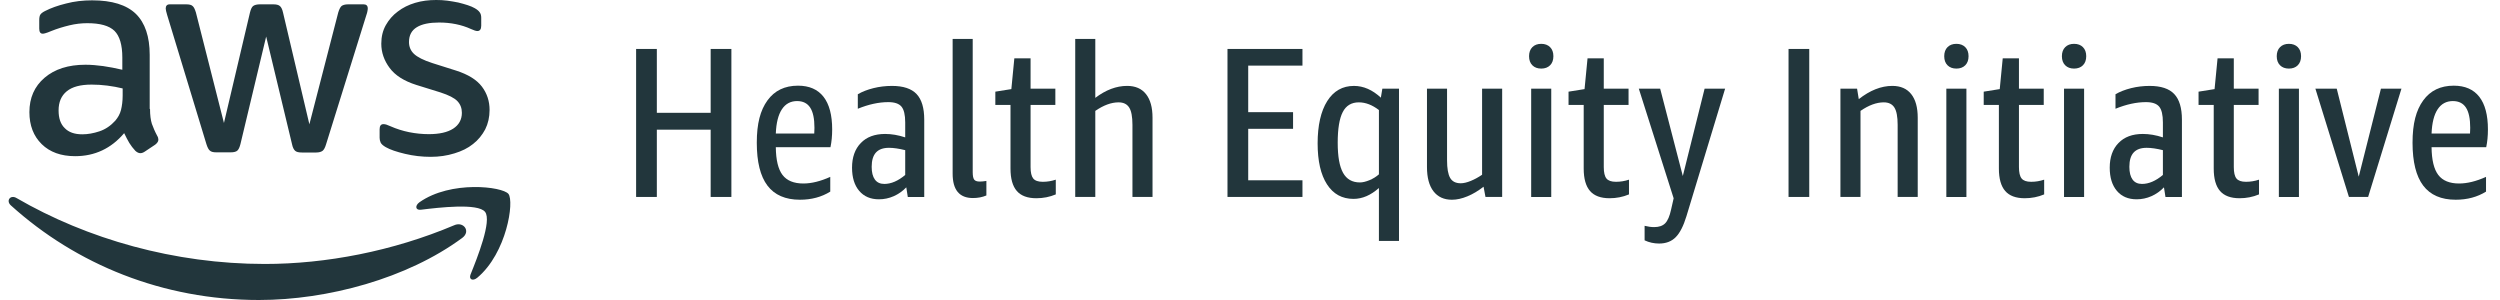 <svg width="200" height="24" viewBox="0 0 200 24" fill="none" xmlns="http://www.w3.org/2000/svg">
<g clip-path="url(#clip0_392_336)">
<path d="M12.002 8.716C12.002 9.21 12.056 9.611 12.149 9.904C12.256 10.198 12.389 10.518 12.576 10.865C12.643 10.972 12.67 11.079 12.67 11.172C12.67 11.306 12.59 11.439 12.416 11.573L11.575 12.133C11.455 12.214 11.335 12.254 11.228 12.254C11.095 12.254 10.961 12.187 10.828 12.067C10.641 11.867 10.481 11.653 10.347 11.439C10.214 11.213 10.08 10.959 9.933 10.652C8.892 11.88 7.584 12.494 6.009 12.494C4.888 12.494 3.993 12.174 3.339 11.533C2.685 10.892 2.352 10.038 2.352 8.97C2.352 7.835 2.752 6.914 3.566 6.22C4.38 5.526 5.462 5.179 6.837 5.179C7.29 5.179 7.758 5.219 8.251 5.286C8.745 5.353 9.253 5.459 9.786 5.58V4.605C9.786 3.591 9.573 2.883 9.159 2.469C8.732 2.056 8.011 1.855 6.983 1.855C6.516 1.855 6.036 1.909 5.542 2.029C5.048 2.149 4.567 2.296 4.1 2.483C3.887 2.576 3.726 2.63 3.633 2.656C3.54 2.683 3.473 2.696 3.419 2.696C3.233 2.696 3.139 2.563 3.139 2.283V1.628C3.139 1.415 3.166 1.255 3.233 1.161C3.299 1.068 3.419 0.974 3.606 0.881C4.073 0.641 4.634 0.44 5.288 0.28C5.942 0.107 6.636 0.027 7.37 0.027C8.959 0.027 10.12 0.387 10.868 1.108C11.602 1.829 11.976 2.923 11.976 4.392V8.716H12.002ZM6.583 10.745C7.023 10.745 7.477 10.665 7.958 10.505C8.438 10.345 8.865 10.051 9.226 9.651C9.439 9.397 9.6 9.117 9.68 8.796C9.76 8.476 9.813 8.089 9.813 7.635V7.075C9.426 6.981 9.012 6.901 8.585 6.848C8.158 6.794 7.744 6.768 7.33 6.768C6.436 6.768 5.782 6.941 5.342 7.301C4.901 7.662 4.687 8.169 4.687 8.836C4.687 9.464 4.848 9.931 5.181 10.251C5.502 10.585 5.969 10.745 6.583 10.745ZM17.302 12.187C17.061 12.187 16.901 12.147 16.794 12.053C16.688 11.973 16.594 11.786 16.514 11.533L13.377 1.215C13.297 0.948 13.257 0.774 13.257 0.681C13.257 0.467 13.364 0.347 13.577 0.347H14.886C15.139 0.347 15.313 0.387 15.406 0.481C15.513 0.561 15.593 0.747 15.673 1.001L17.916 9.838L19.998 1.001C20.065 0.734 20.145 0.561 20.252 0.481C20.358 0.4 20.545 0.347 20.785 0.347H21.853C22.107 0.347 22.28 0.387 22.387 0.481C22.494 0.561 22.587 0.747 22.641 1.001L24.75 9.944L27.059 1.001C27.139 0.734 27.233 0.561 27.326 0.481C27.433 0.4 27.606 0.347 27.847 0.347H29.088C29.302 0.347 29.422 0.454 29.422 0.681C29.422 0.747 29.408 0.814 29.395 0.894C29.382 0.974 29.355 1.081 29.302 1.228L26.085 11.546C26.005 11.813 25.911 11.987 25.804 12.067C25.698 12.147 25.524 12.2 25.297 12.2H24.149C23.895 12.2 23.722 12.16 23.615 12.067C23.508 11.973 23.415 11.8 23.362 11.533L21.293 2.923L19.237 11.52C19.17 11.786 19.09 11.96 18.983 12.053C18.877 12.147 18.69 12.187 18.449 12.187H17.302ZM34.454 12.547C33.76 12.547 33.066 12.467 32.398 12.307C31.731 12.147 31.21 11.973 30.863 11.773C30.65 11.653 30.503 11.52 30.449 11.399C30.396 11.279 30.369 11.146 30.369 11.026V10.345C30.369 10.065 30.476 9.931 30.676 9.931C30.756 9.931 30.837 9.944 30.917 9.971C30.997 9.998 31.117 10.051 31.25 10.105C31.704 10.305 32.198 10.465 32.719 10.572C33.253 10.678 33.773 10.732 34.307 10.732C35.148 10.732 35.802 10.585 36.256 10.291C36.71 9.998 36.95 9.571 36.95 9.023C36.95 8.65 36.83 8.343 36.59 8.089C36.349 7.835 35.895 7.608 35.241 7.395L33.306 6.794C32.331 6.487 31.611 6.033 31.17 5.433C30.73 4.845 30.503 4.191 30.503 3.497C30.503 2.937 30.623 2.443 30.863 2.016C31.104 1.588 31.424 1.215 31.824 0.921C32.225 0.614 32.679 0.387 33.212 0.227C33.746 0.067 34.307 0 34.894 0C35.188 0 35.495 0.013 35.789 0.053C36.096 0.093 36.376 0.147 36.656 0.2C36.923 0.267 37.177 0.334 37.417 0.414C37.657 0.494 37.844 0.574 37.978 0.654C38.165 0.761 38.298 0.868 38.378 0.988C38.458 1.095 38.498 1.241 38.498 1.428V2.056C38.498 2.336 38.392 2.483 38.191 2.483C38.085 2.483 37.911 2.429 37.684 2.323C36.923 1.976 36.069 1.802 35.121 1.802C34.361 1.802 33.76 1.922 33.346 2.176C32.932 2.429 32.719 2.816 32.719 3.364C32.719 3.737 32.852 4.058 33.119 4.311C33.386 4.565 33.88 4.819 34.587 5.046L36.483 5.646C37.444 5.953 38.138 6.38 38.552 6.928C38.966 7.475 39.166 8.102 39.166 8.796C39.166 9.37 39.046 9.891 38.819 10.345C38.578 10.799 38.258 11.199 37.844 11.52C37.431 11.853 36.937 12.093 36.363 12.267C35.762 12.454 35.135 12.547 34.454 12.547Z" fill="#22363C"/>
<path d="M36.977 19.035C32.585 22.278 26.205 24 20.719 24C13.03 24 6.102 21.157 0.87 16.432C0.456 16.058 0.83 15.551 1.324 15.844C6.983 19.128 13.964 21.117 21.186 21.117C26.058 21.117 31.41 20.102 36.336 18.02C37.07 17.686 37.697 18.501 36.977 19.035ZM38.805 16.952C38.245 16.231 35.095 16.605 33.666 16.779C33.239 16.832 33.172 16.458 33.56 16.178C36.069 14.416 40.194 14.923 40.674 15.511C41.155 16.111 40.541 20.236 38.191 22.211C37.831 22.518 37.484 22.358 37.644 21.958C38.178 20.636 39.366 17.66 38.805 16.952Z" fill="#22363C"/>
<path d="M56.853 15.756V10.374H52.547V15.756H50.889V3.916H52.547V9.025H56.853V3.916H58.511V15.756H56.853Z" fill="#22363C"/>
<path d="M62.065 11.776C62.075 12.801 62.255 13.542 62.602 13.997C62.95 14.452 63.505 14.68 64.268 14.68C64.917 14.68 65.635 14.504 66.421 14.15V15.329C65.726 15.761 64.918 15.978 63.995 15.978C62.834 15.978 61.967 15.601 61.397 14.85C60.827 14.098 60.543 12.953 60.543 11.415C60.543 9.878 60.827 8.818 61.397 8.033C61.967 7.247 62.781 6.854 63.84 6.854C64.74 6.854 65.42 7.151 65.882 7.743C66.344 8.336 66.574 9.208 66.574 10.357C66.574 10.869 66.528 11.342 66.438 11.774H62.063L62.065 11.776ZM63.773 8.085C63.249 8.085 62.842 8.304 62.552 8.743C62.261 9.182 62.099 9.828 62.065 10.683H65.14C65.14 10.614 65.143 10.54 65.148 10.461C65.153 10.381 65.156 10.302 65.156 10.222C65.156 9.493 65.043 8.955 64.814 8.607C64.586 8.26 64.239 8.086 63.772 8.086L63.773 8.085Z" fill="#22363C"/>
<path d="M72.623 15.756L72.503 14.987C72.207 15.294 71.87 15.532 71.495 15.696C71.119 15.862 70.726 15.944 70.316 15.944C69.644 15.944 69.118 15.72 68.736 15.269C68.354 14.819 68.163 14.201 68.163 13.415C68.163 12.583 68.397 11.925 68.864 11.442C69.331 10.957 69.98 10.716 70.812 10.716C71.324 10.716 71.859 10.807 72.417 10.99V9.794C72.417 9.19 72.317 8.768 72.118 8.529C71.919 8.291 71.568 8.17 71.068 8.17C70.304 8.17 69.49 8.347 68.625 8.7V7.539C68.978 7.333 69.394 7.172 69.872 7.052C70.35 6.932 70.846 6.873 71.359 6.873C72.258 6.873 72.914 7.089 73.324 7.522C73.734 7.954 73.939 8.638 73.939 9.572V15.758H72.623V15.756ZM70.743 14.714C71.291 14.714 71.849 14.475 72.417 13.996V12.013C71.915 11.888 71.483 11.825 71.119 11.825C70.651 11.825 70.304 11.951 70.076 12.202C69.848 12.453 69.734 12.834 69.734 13.347C69.734 13.791 69.82 14.13 69.991 14.364C70.162 14.598 70.412 14.714 70.742 14.714H70.743Z" fill="#22363C"/>
<path d="M78.91 15.637C78.591 15.774 78.232 15.843 77.834 15.843C76.751 15.843 76.211 15.194 76.211 13.895V3.113H77.817V13.774C77.817 14.07 77.857 14.269 77.937 14.372C78.017 14.475 78.165 14.525 78.381 14.525C78.529 14.525 78.706 14.508 78.911 14.475V15.636L78.91 15.637Z" fill="#22363C"/>
<path d="M84.463 15.552C83.973 15.758 83.455 15.859 82.908 15.859C82.202 15.859 81.68 15.665 81.345 15.278C81.008 14.891 80.84 14.293 80.84 13.484V8.393H79.627V7.333L80.908 7.128L81.147 4.668H82.446V7.095H84.428V8.393H82.446V13.366C82.446 13.798 82.517 14.104 82.659 14.28C82.802 14.456 83.055 14.544 83.42 14.544C83.786 14.544 84.121 14.487 84.463 14.373V15.552Z" fill="#22363C"/>
<path d="M90.596 15.756V9.982C90.596 9.333 90.508 8.871 90.332 8.598C90.156 8.324 89.873 8.188 89.486 8.188C88.905 8.188 88.284 8.416 87.624 8.871V15.756H86.018V3.113H87.624V7.829C88.466 7.191 89.315 6.872 90.169 6.872C90.83 6.872 91.333 7.091 91.681 7.53C92.028 7.969 92.202 8.598 92.202 9.417V15.756H90.596Z" fill="#22363C"/>
<path d="M98.199 15.756V3.916H104.197V5.249H99.857V8.973H103.445V10.305H99.857V14.423H104.197V15.755H98.199V15.756Z" fill="#22363C"/>
<path d="M110.313 19.276V15.039C109.664 15.62 108.986 15.911 108.28 15.911C107.368 15.911 106.662 15.524 106.162 14.75C105.66 13.976 105.41 12.882 105.41 11.469C105.41 10.055 105.666 8.895 106.179 8.086C106.692 7.277 107.403 6.873 108.315 6.873C109.078 6.873 109.795 7.187 110.468 7.813L110.588 7.095H111.92V19.276H110.314H110.313ZM108.793 14.595C109.009 14.595 109.262 14.535 109.553 14.416C109.844 14.296 110.097 14.14 110.314 13.946V8.803C109.779 8.393 109.244 8.188 108.708 8.188C108.116 8.188 107.686 8.447 107.419 8.965C107.151 9.483 107.017 10.301 107.017 11.417C107.017 12.533 107.16 13.313 107.444 13.826C107.729 14.339 108.179 14.595 108.794 14.595H108.793Z" fill="#22363C"/>
<path d="M118.838 15.756L118.685 14.937C118.263 15.268 117.833 15.524 117.395 15.705C116.956 15.887 116.544 15.979 116.157 15.979C115.519 15.979 115.026 15.755 114.679 15.304C114.332 14.854 114.158 14.208 114.158 13.364V7.093H115.764V12.817C115.764 13.478 115.847 13.95 116.013 14.235C116.178 14.519 116.46 14.662 116.859 14.662C117.087 14.662 117.354 14.599 117.662 14.473C117.969 14.348 118.271 14.182 118.567 13.978V7.093H120.173V15.756H118.841H118.838Z" fill="#22363C"/>
<path d="M123.298 5.487C123.002 5.487 122.765 5.399 122.589 5.223C122.413 5.047 122.325 4.804 122.325 4.497C122.325 4.19 122.413 3.947 122.589 3.771C122.765 3.595 123.002 3.507 123.298 3.507C123.594 3.507 123.831 3.595 124.007 3.771C124.183 3.947 124.271 4.19 124.271 4.497C124.271 4.804 124.183 5.047 124.007 5.223C123.831 5.399 123.594 5.487 123.298 5.487ZM122.494 15.756V7.095H124.1V15.758H122.494V15.756Z" fill="#22363C"/>
<path d="M130.319 15.552C129.829 15.758 129.311 15.859 128.764 15.859C128.058 15.859 127.536 15.665 127.201 15.278C126.865 14.891 126.696 14.293 126.696 13.484V8.393H125.483V7.333L126.764 7.128L127.003 4.668H128.302V7.095H130.284V8.393H128.302V13.366C128.302 13.798 128.373 14.104 128.516 14.28C128.659 14.456 128.911 14.544 129.277 14.544C129.642 14.544 129.977 14.487 130.319 14.373V15.552Z" fill="#22363C"/>
<path d="M133.89 15.859L131.105 7.095H132.814L134.625 14.082L136.368 7.095H138.009L134.916 17.295C134.677 18.081 134.389 18.642 134.054 18.978C133.718 19.315 133.277 19.483 132.73 19.483C132.32 19.483 131.933 19.398 131.568 19.227V18.065C131.842 18.134 132.098 18.168 132.337 18.168C132.724 18.168 133.018 18.065 133.217 17.861C133.416 17.656 133.573 17.291 133.687 16.768L133.892 15.863L133.89 15.859Z" fill="#22363C"/>
<path d="M143.083 15.756V3.916H144.74V15.756H143.083Z" fill="#22363C"/>
<path d="M151.812 15.756V9.982C151.812 9.333 151.724 8.871 151.548 8.598C151.372 8.324 151.089 8.188 150.702 8.188C150.121 8.188 149.5 8.416 148.84 8.871V15.756H147.234V7.095H148.566L148.702 7.931C149.602 7.225 150.496 6.872 151.385 6.872C152.046 6.872 152.549 7.091 152.898 7.53C153.245 7.969 153.418 8.598 153.418 9.417V15.756H151.812Z" fill="#22363C"/>
<path d="M156.511 5.487C156.215 5.487 155.978 5.399 155.802 5.223C155.626 5.047 155.538 4.804 155.538 4.497C155.538 4.19 155.626 3.947 155.802 3.771C155.978 3.595 156.215 3.507 156.511 3.507C156.807 3.507 157.043 3.595 157.22 3.771C157.396 3.947 157.484 4.19 157.484 4.497C157.484 4.804 157.396 5.047 157.22 5.223C157.043 5.399 156.807 5.487 156.511 5.487ZM155.707 15.756V7.095H157.313V15.758H155.707V15.756Z" fill="#22363C"/>
<path d="M163.533 15.552C163.043 15.758 162.526 15.859 161.978 15.859C161.272 15.859 160.75 15.665 160.415 15.278C160.079 14.891 159.911 14.293 159.911 13.484V8.393H158.697V7.333L159.979 7.128L160.218 4.668H161.516V7.095H163.499V8.393H161.516V13.366C161.516 13.798 161.587 14.104 161.73 14.28C161.873 14.456 162.125 14.544 162.491 14.544C162.857 14.544 163.192 14.487 163.533 14.373V15.552Z" fill="#22363C"/>
<path d="M165.925 5.487C165.629 5.487 165.393 5.399 165.217 5.223C165.04 5.047 164.952 4.804 164.952 4.497C164.952 4.19 165.04 3.947 165.217 3.771C165.393 3.595 165.629 3.507 165.925 3.507C166.222 3.507 166.458 3.595 166.634 3.771C166.81 3.947 166.898 4.19 166.898 4.497C166.898 4.804 166.81 5.047 166.634 5.223C166.458 5.399 166.222 5.487 165.925 5.487ZM165.122 15.756V7.095H166.728V15.758H165.122V15.756Z" fill="#22363C"/>
<path d="M173.237 15.756L173.117 14.987C172.821 15.294 172.485 15.532 172.11 15.696C171.733 15.862 171.341 15.944 170.931 15.944C170.258 15.944 169.732 15.72 169.35 15.269C168.969 14.819 168.778 14.201 168.778 13.415C168.778 12.583 169.011 11.925 169.479 11.442C169.946 10.957 170.595 10.716 171.426 10.716C171.939 10.716 172.474 10.807 173.032 10.99V9.794C173.032 9.19 172.932 8.768 172.733 8.529C172.534 8.291 172.183 8.17 171.682 8.17C170.919 8.17 170.105 8.347 169.24 8.7V7.539C169.592 7.333 170.009 7.172 170.486 7.052C170.964 6.932 171.461 6.873 171.973 6.873C172.873 6.873 173.528 7.089 173.938 7.522C174.348 7.954 174.554 8.638 174.554 9.572V15.758H173.237V15.756ZM171.358 14.714C171.905 14.714 172.463 14.475 173.032 13.996V12.013C172.53 11.888 172.098 11.825 171.733 11.825C171.266 11.825 170.919 11.951 170.691 12.202C170.462 12.453 170.349 12.834 170.349 13.347C170.349 13.791 170.434 14.13 170.605 14.364C170.776 14.598 171.027 14.714 171.357 14.714H171.358Z" fill="#22363C"/>
<path d="M180.72 15.552C180.231 15.758 179.713 15.859 179.165 15.859C178.459 15.859 177.937 15.665 177.602 15.278C177.266 14.891 177.098 14.293 177.098 13.484V8.393H175.884V7.333L177.166 7.128L177.405 4.668H178.704V7.095H180.686V8.393H178.704V13.366C178.704 13.798 178.774 14.104 178.917 14.28C179.06 14.456 179.312 14.544 179.678 14.544C180.044 14.544 180.379 14.487 180.72 14.373V15.552Z" fill="#22363C"/>
<path d="M183.112 5.487C182.816 5.487 182.58 5.399 182.404 5.223C182.227 5.047 182.139 4.804 182.139 4.497C182.139 4.19 182.227 3.947 182.404 3.771C182.58 3.595 182.816 3.507 183.112 3.507C183.409 3.507 183.645 3.595 183.821 3.771C183.997 3.947 184.085 4.19 184.085 4.497C184.085 4.804 183.997 5.047 183.821 5.223C183.645 5.399 183.409 5.487 183.112 5.487ZM182.309 15.756V7.095H183.915V15.758H182.309V15.756Z" fill="#22363C"/>
<path d="M187.914 15.756L185.231 7.093H186.939L188.699 14.133L190.475 7.093H192.116L189.45 15.756H187.912H187.914Z" fill="#22363C"/>
<path d="M194.525 11.776C194.536 12.801 194.716 13.542 195.063 13.997C195.41 14.452 195.965 14.68 196.729 14.68C197.378 14.68 198.096 14.504 198.882 14.15V15.329C198.187 15.761 197.379 15.978 196.455 15.978C195.294 15.978 194.428 15.601 193.858 14.85C193.288 14.098 193.003 12.953 193.003 11.415C193.003 9.878 193.288 8.818 193.858 8.033C194.428 7.247 195.242 6.854 196.3 6.854C197.2 6.854 197.881 7.151 198.343 7.743C198.805 8.336 199.034 9.208 199.034 10.357C199.034 10.869 198.989 11.342 198.898 11.774H194.524L194.525 11.776ZM196.234 8.085C195.709 8.085 195.302 8.304 195.012 8.743C194.721 9.182 194.56 9.828 194.525 10.683H197.601C197.601 10.614 197.603 10.54 197.609 10.461C197.614 10.381 197.617 10.302 197.617 10.222C197.617 9.493 197.503 8.955 197.275 8.607C197.047 8.26 196.7 8.086 196.232 8.086L196.234 8.085Z" fill="#22363C"/>
</g>
<defs>
<clipPath id="clip0_392_336">
<rect width="198.344" height="24" fill="white" transform="translate(0.692)"/>
</clipPath>
</defs>
</svg>
